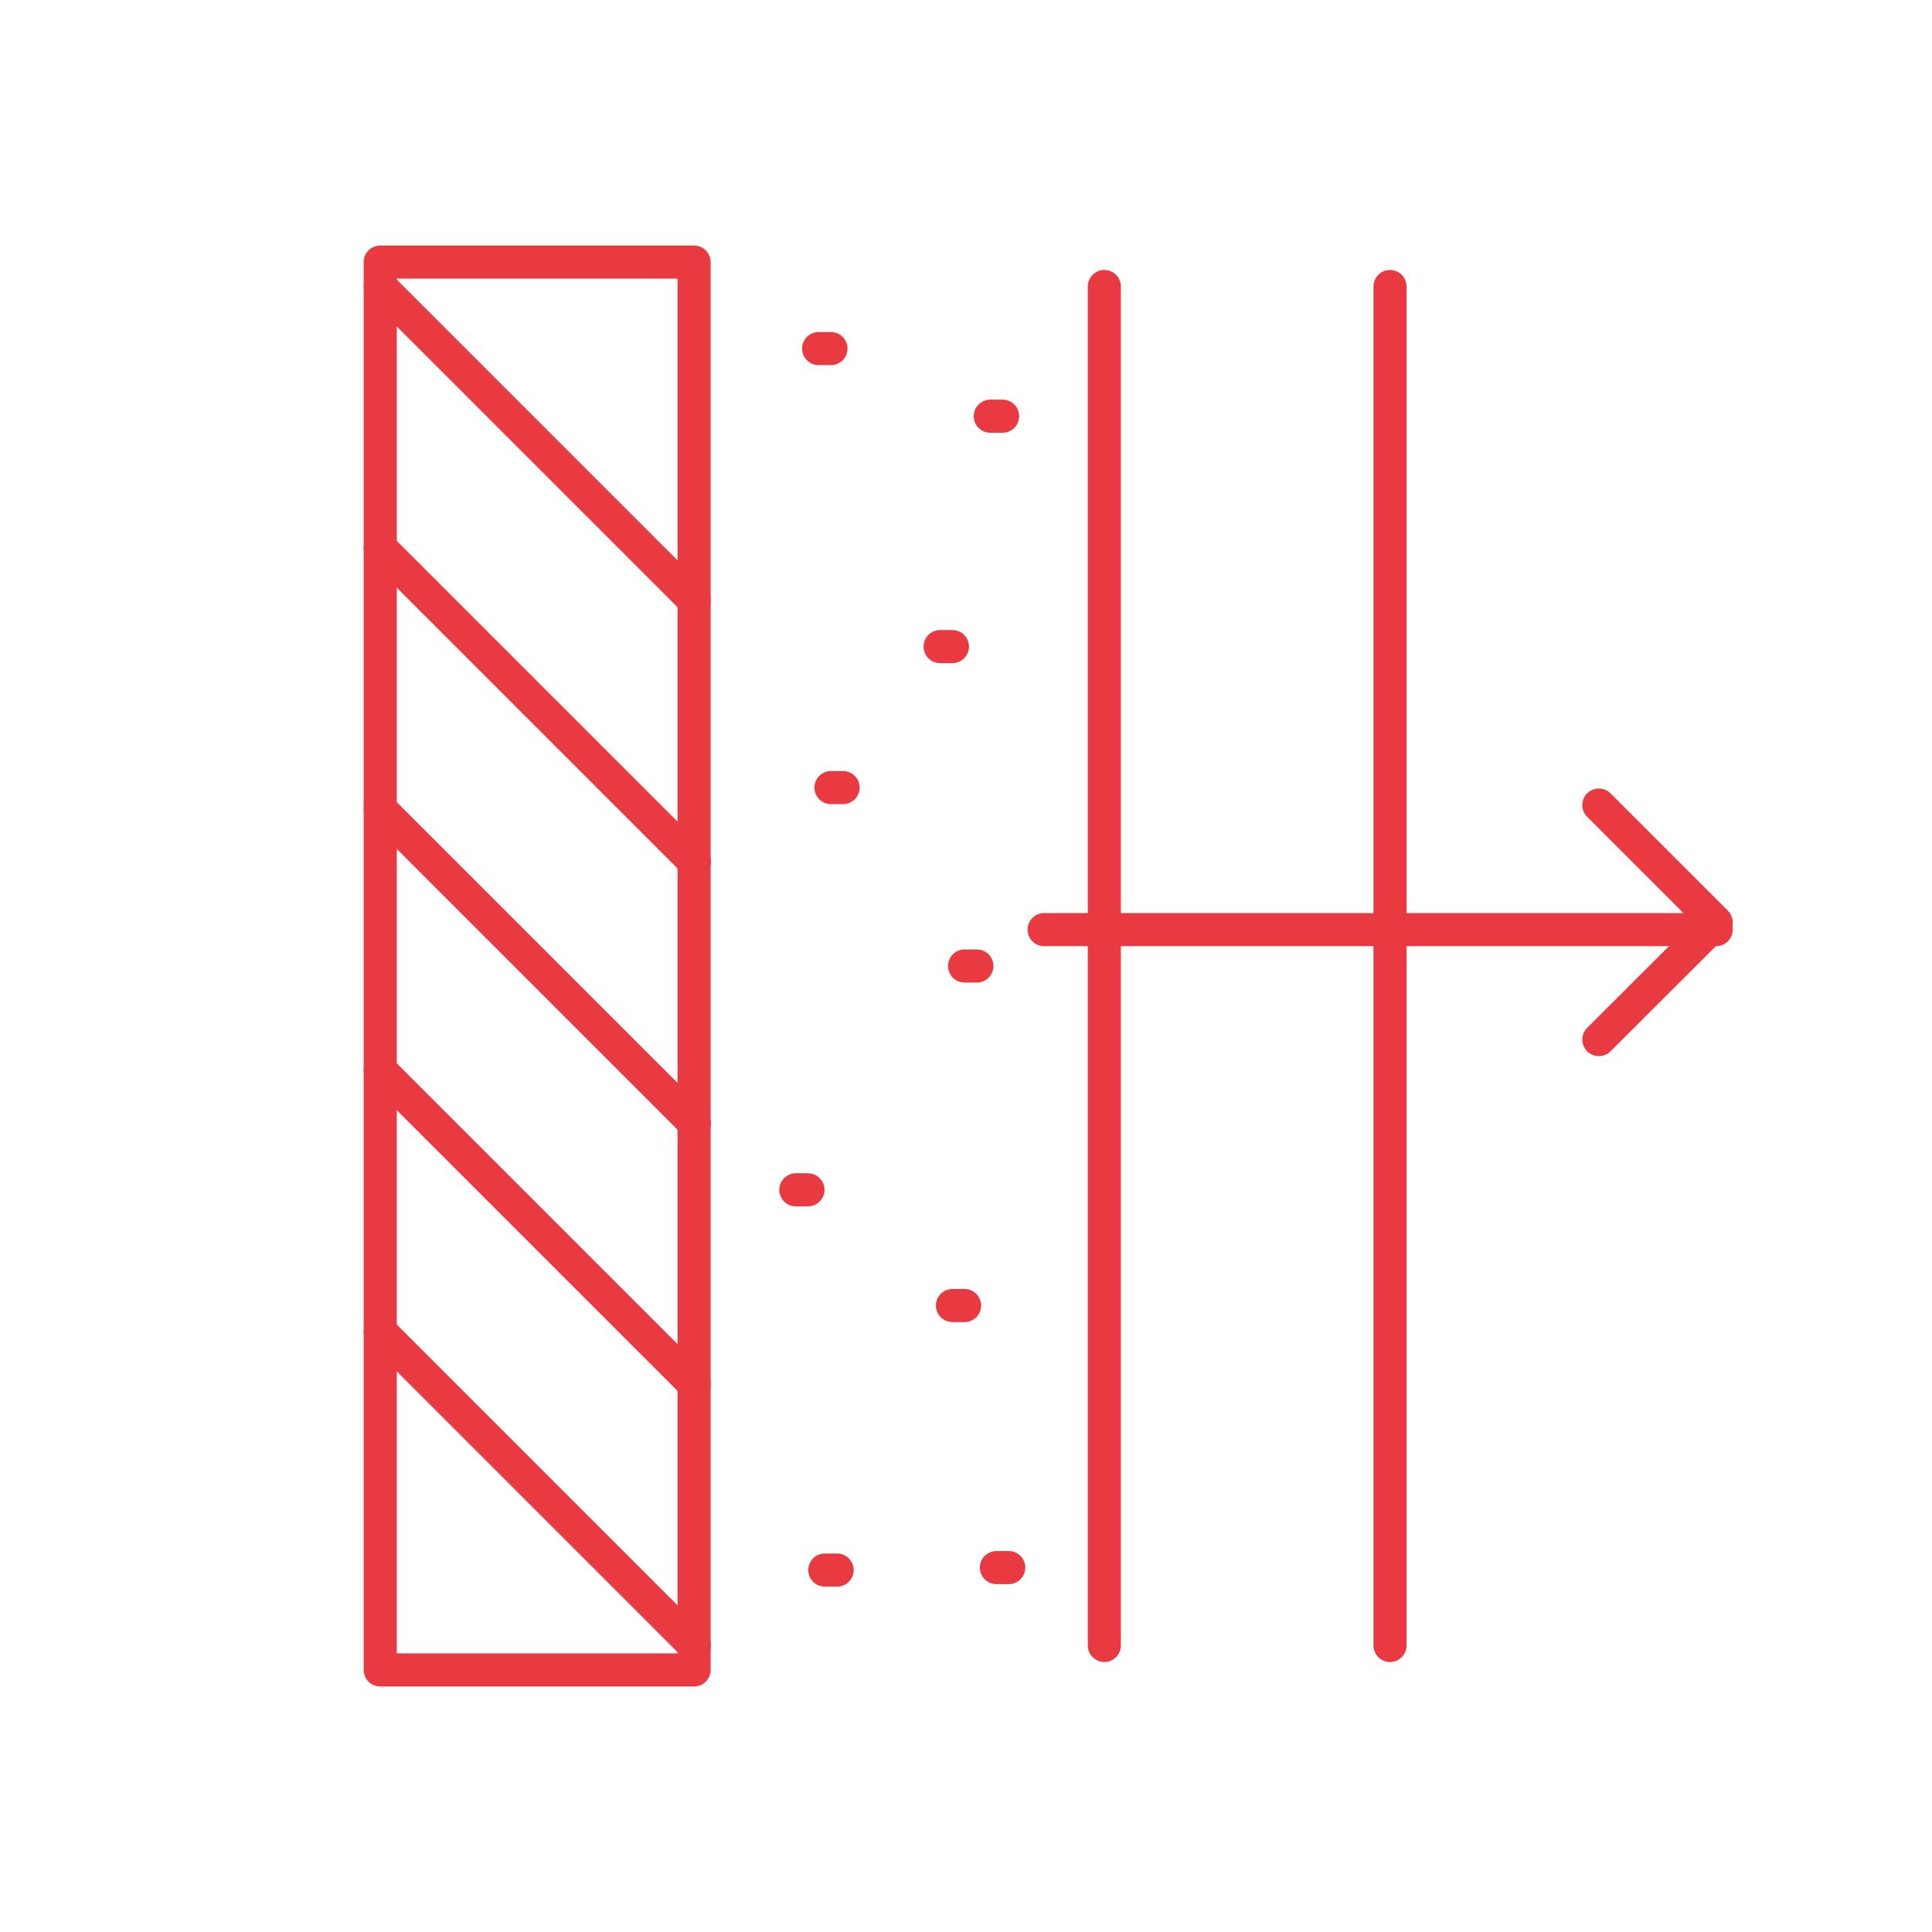 <?xml version="1.0" encoding="UTF-8"?>
<svg xmlns="http://www.w3.org/2000/svg" id="a" data-name="Ebene 1" viewBox="0 0 94 94">
  <defs>
    <style>
      .b {
        fill: none;
        stroke: #e93a41;
        stroke-linecap: round;
        stroke-linejoin: round;
        stroke-width: 1.61px;
      }
    </style>
  </defs>
  <rect class="b" x="-8.11" y="39.36" width="68.5" height="15.27" transform="translate(-20.86 73.14) rotate(-90)"></rect>
  <g>
    <line class="b" x1="18.5" y1="64.78" x2="33.78" y2="80.06"></line>
    <line class="b" x1="18.5" y1="52.07" x2="33.78" y2="67.35"></line>
    <line class="b" x1="18.5" y1="39.36" x2="33.78" y2="54.64"></line>
    <line class="b" x1="18.5" y1="26.65" x2="33.78" y2="41.93"></line>
    <line class="b" x1="18.5" y1="13.94" x2="33.78" y2="29.22"></line>
  </g>
  <line class="b" x1="53.73" y1="80.06" x2="53.73" y2="13.94"></line>
  <line class="b" x1="67.63" y1="80.06" x2="67.63" y2="13.94"></line>
  <line class="b" x1="40.13" y1="76.39" x2="40.73" y2="76.39"></line>
  <line class="b" x1="46.34" y1="63.52" x2="46.93" y2="63.52"></line>
  <line class="b" x1="38.72" y1="57.89" x2="39.31" y2="57.89"></line>
  <line class="b" x1="45.74" y1="31.46" x2="46.34" y2="31.46"></line>
  <line class="b" x1="46.93" y1="47" x2="47.53" y2="47"></line>
  <line class="b" x1="40.43" y1="38.32" x2="41.02" y2="38.32"></line>
  <line class="b" x1="39.83" y1="16.96" x2="40.43" y2="16.96"></line>
  <line class="b" x1="48.18" y1="20.25" x2="48.78" y2="20.25"></line>
  <line class="b" x1="48.48" y1="76.27" x2="49.08" y2="76.27"></line>
  <line class="b" x1="50.8" y1="45.23" x2="83.5" y2="45.23"></line>
  <polyline class="b" points="77.79 39.17 83.5 44.88 77.79 50.58"></polyline>
</svg>
